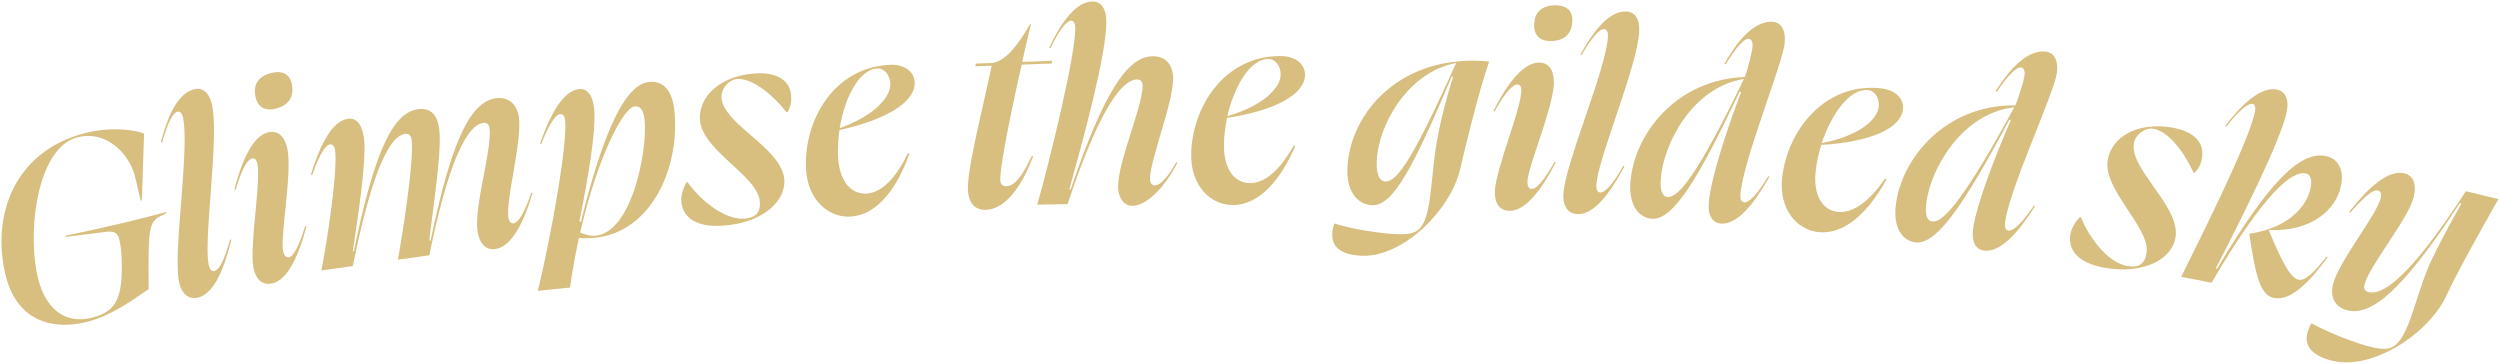 <svg xmlns="http://www.w3.org/2000/svg" width="1216" height="177" fill="none"><path d="M59.15 133.902c.24-7.184 0-12.621-1.124-17.405-.828-3.518-2.78-4.246-7.241-3.643l-19.035 2.397.008-.595c21.659-4.499 37.103-8.28 49.104-11.546l-.008.595-3.319 1.672c-5.199 3.152-5.456 6.479-5.228 35.231-7.044 4.775-18.028 12.999-30.377 16.051-19.697 4.632-34.594-3.15-39.291-23.13-6.948-29.547 4.85-60.83 40.166-69.134 10.835-2.547 21.619-1.519 27.304.56-.433 10.791-.723 21.55-1.123 32.483l-.563.133-2.745-11.678c-2.25-9.568-12.758-22.688-27.674-19.181-19.838 4.665-24.934 45.507-19.608 68.16 3.441 14.634 12.65 22.862 25.877 19.752 9.85-2.316 14.368-7.091 14.876-20.722zM86.39 54.31c-2.269.446-5.034 5.853-7.498 15.03l-.623-.171c3.669-14.277 8.914-24.298 16.57-25.807 3.83-.754 7.112 1.693 8.369 8.075 3.327 16.876-4.234 64.479-1.719 77.242.447 2.27 1.407 3.406 2.684 3.154 2.553-.503 5.061-5.712 7.726-15.371l.622.172c-3.612 14.561-8.607 26.595-16.55 28.16-4.111.811-7.676-1.581-8.934-7.963-2.852-14.465 5.14-63.626 2.037-79.368-.447-2.269-1.55-3.377-2.683-3.154zM137.682 121.952c.403 2.277 1.485 3.407 2.765 3.18 2.42-.429 5.028-5.589 8.017-15.22l.62.183c-3.89 14.489-9.257 26.449-17.083 27.837-4.271.757-7.646-1.727-8.782-8.132-1.816-10.247 3.644-40.72 2.005-49.97-.353-1.993-1.267-3.006-2.549-2.779-2.418.43-5.169 5.614-8.017 15.22l-.62-.183c3.749-14.463 9.114-26.424 16.942-27.812 4.27-.756 7.696 2.012 8.907 8.844 2.095 11.812-3.518 41.431-2.205 48.832zM124.193 46.69c-1.16-6.547 2.436-10.267 8.984-11.428 4.553-.807 7.971 1.083 8.829 5.922 1.185 6.689-2.361 10.694-9.05 11.88-4.412.782-7.854-1.25-8.763-6.374zM249.719 108.642c2.577-.363 5.511-5.447 8.698-14.945l.614.206c-4.262 14.32-10.193 26.102-18.065 27.21-4.437.624-7.764-2.265-8.709-8.992-1.654-11.736 7.195-40.13 5.846-49.72-.261-1.86-1.425-2.865-3.143-2.623-6.441.906-15.87 13.764-26.113 64.396l-15.315 2.155c3.102-17.368 7.912-49.573 6.642-58.59-.262-1.86-1.567-2.845-3.142-2.623-6.441.906-15.277 13.827-25.398 64.295l-15.315 2.155c2.81-14.261 8.033-48.714 6.662-58.447-.282-2.003-1.159-3.048-2.447-2.867-2.432.343-5.367 5.427-8.698 14.945l-.611-.205c4.404-14.341 10.191-26.103 18.064-27.21 3.865-.545 6.76 2.405 7.728 9.275 1.469 10.448-3.15 39.853-5.388 55.057l.469.225c10.159-49.16 19.11-67.497 31.133-69.189 6.439-.907 9.477 3.045 10.323 9.056 1.614 10.429-2.858 37.77-4.712 54.67l.612.206c10.282-49.323 19.539-67.558 31.705-69.27 6.44-.906 10.376 3.21 11.223 9.222 1.611 11.45-6.338 40.01-5.11 48.741.283 2.004 1.302 3.028 2.447 2.867zM261.596 141.462c6.034-24.74 14.516-70.945 13.277-83.023-.207-2.013-1.187-3.075-2.337-2.957-2.445.251-5.568 5.221-9.254 14.608l-.605-.228c4.941-14.166 11.167-25.702 19.075-26.514 3.739-.383 6.523 2.673 7.23 9.575 1.195 11.647-4.183 39.952-7.164 54.788l.748.214c11.088-44.874 21.761-66.893 33.121-68.058 6.901-.708 11.33 4.213 12.318 13.848 2.846 27.75-11.081 59.113-38.545 61.93-3.019.31-5.494.273-7.839.078a305.89 305.89 0 0 0-4.352 24.131l-15.673 1.608zm51.923-83.065c-.561-5.464-2.448-6.868-4.893-6.618-5.464.56-18.073 24.958-26.407 61.267 2.29 1.073 4.837 1.829 7.569 1.549 17.831-1.83 25.192-41.963 23.731-56.198zM340.494 58.587c-.91-11.528 9.757-21.504 26.184-22.8 11.959-.944 17.557 3.834 18.091 10.606.239 3.026.087 4.778-1.681 8.108l-.576.045c-6.924-8.733-16.684-16.663-24.034-16.083-4.322.341-7.86 5.116-7.542 9.15 1.024 12.969 29.327 24.365 30.532 39.64.842 10.662-10.524 20.984-29.255 22.462-13.978 1.103-20.196-4.206-20.788-11.7-.262-3.314.819-6.154 2.453-9.328l.577-.045c6.848 9.61 18.561 18.399 27.639 17.683 5.763-.455 7.876-3.086 7.456-8.418-.966-12.248-27.908-24.766-29.056-39.32zM408.328 63.219c-.604 4.524-.918 9.03-.662 13.36.739 12.553 6.993 17.977 13.775 17.577 7.648-.45 14.454-7.8 20.133-19.573l.738.246c-5.847 16.271-15.336 29.716-28.611 30.498-10.678.628-20.745-8.046-21.619-22.909-1.325-22.51 12.45-49.238 40.299-50.876 7.647-.45 12.214 3.335 12.511 8.385.534 9.09-12.689 18.122-36.564 23.292zm.092-.874c16.874-6.061 25.022-15.228 24.632-21.866-.229-3.896-2.896-7.359-6.359-7.155-8.946.527-15.812 14.252-18.273 29.02zM482.365 31.948l-7.944.288.242-1.31 7.944-.289c6.325-1.097 11.737-7.37 18.406-18.893l.435-.016c-1.39 5.547-2.754 11.816-4.252 18.38l14.591-.53-.242 1.31-14.591.53c-5.36 23.626-10.629 49.853-10.403 56.065.074 2.022.982 3.146 3.15 3.067 3.754-.136 7.631-4.905 12.192-14.762l.588.268c-5.403 14.516-13.389 25.654-22.921 26-5.057.184-8.499-3.018-8.746-9.807-.357-9.823 6.237-35.375 11.551-60.301z" fill="#D8BE7F"></path><path d="M521.057 10.038c-2.312.044-5.982 4.74-10.154 13.492l-.583-.279C516.294 10.417 523.488.885 531.291.738c3.902-.073 6.704 2.91 6.827 9.413.299 15.896-11.882 59.929-17.975 81.873l.583.278c16.164-47.577 27.695-64.708 39.834-64.936 6.648-.126 9.914 4.439 10.028 10.508.226 11.995-11.385 40.259-11.217 49.219.039 2.023.927 3.163 2.517 3.133 2.456-.046 6.705-4.752 10.195-11.323l.583.278c-5.712 11.383-14.642 20.803-21.868 20.939-3.902.074-6.863-3.629-6.966-9.12-.225-11.995 12.12-39.695 11.936-49.377-.037-2.023-1.068-3.016-2.802-2.983-6.503.123-17.416 11.748-33.699 60.628l-14.739.278c6.099-21.51 18.718-73.068 18.477-85.93-.044-2.312-.792-3.6-1.948-3.578zM596.812 57.365c-.886 4.477-1.484 8.955-1.503 13.29-.055 12.576 5.846 18.383 12.64 18.412 7.66.033 14.917-6.873 21.325-18.264l.722.292c-6.862 15.87-17.179 28.689-30.477 28.632-10.695-.047-20.195-9.338-20.13-24.226.097-22.547 15.53-48.354 43.425-48.233 7.66.033 11.979 4.1 11.957 9.158-.039 9.106-13.806 17.285-37.959 20.939zm.147-.867c17.223-4.985 25.932-13.619 25.962-20.268.015-3.902-2.425-7.526-5.894-7.541-8.962-.04-16.68 13.225-20.068 27.81zM677.204 113.81c11.986.618 15.488-.588 18.071-15.7 1.24-8.352 1.788-17.736 3.016-25.655 1.771-11.809 5.473-25.589 8.48-35.05l-.571-.304c-19.015 44.882-28.62 62.983-38.734 62.706-6.645-.182-12.415-5.98-12.099-17.538.634-23.119 19.414-48.921 53.198-52.334 4.933-.587 10.139-.59 15.761-.002-5.179 14.897-11.542 41.328-14.162 52.535-4.737 19.825-27.626 42.478-47.42 41.935-11.125-.304-17.361-4.958-13.739-15.703 7.457 2.229 16.228 4.059 28.199 5.11zm31.052-83.16c-23.688 4.412-38.144 30.622-38.618 47.96-.19 6.936 1.617 9.588 4.217 9.66 5.924.162 14.075-12.34 34.401-57.62zM742.957 88.198c-.102 2.31.706 3.648 2.006 3.706 2.455.109 6.126-4.358 11.145-13.105l.565.314c-6.958 13.292-14.803 23.794-22.745 23.441-4.332-.192-7.086-3.353-6.797-9.851.462-10.398 12.439-38.947 12.856-48.334.091-2.021-.581-3.209-1.881-3.266-2.454-.11-6.27 4.35-11.145 13.105l-.565-.315c6.813-13.297 14.66-23.8 22.602-23.447 4.332.192 7.072 3.642 6.763 10.574-.531 11.985-12.47 39.669-12.804 47.178zm3.253-76.396c.295-6.642 4.617-9.489 11.259-9.193 4.622.205 7.546 2.795 7.326 7.704-.301 6.788-4.636 9.922-11.424 9.62-4.476-.198-7.393-2.932-7.161-8.13zM780.294 14.116c-2.311-.13-6.33 4.422-10.993 12.701l-.562-.32c7.097-12.921 14.663-21.327 22.456-20.889 3.896.22 6.468 3.404 6.103 9.898-.965 17.174-20.101 61.412-20.831 74.4-.129 2.31.519 3.65 1.817 3.722 2.599.146 6.323-4.277 11.299-12.973l.56.32c-7.111 13.21-14.936 23.628-23.018 23.173-4.184-.235-7.045-3.436-6.68-9.93.827-14.72 20.766-60.361 21.666-76.38.129-2.31-.663-3.657-1.817-3.722zM846.88 44.83l-.7-.342c-20.296 42.989-32.484 62.665-42.718 61.905-6.198-.461-11.269-6.345-10.423-17.733 1.734-23.351 22.119-49.955 55.695-51.23 1.463-4.093 3.516-12.203 3.718-14.942.162-2.162-.607-3.523-1.904-3.62-2.307-.17-6.264 4.318-11.22 12.501l-.555-.331c7.029-12.667 15.332-21.037 23.405-20.437 3.891.29 6.405 3.52 5.924 10.007-.73 9.801-20.36 57.478-21.591 74.054-.171 2.307.598 3.668 1.895 3.765 2.45.182 6.54-4.153 11.673-12.758l.556.331c-7.35 13.079-15.648 23.333-23.576 22.744-3.893-.289-6.407-3.52-5.924-10.006.931-12.54 10.183-39.537 15.745-53.908zm1.347-6.422c-24.934 3.945-39.152 31.442-40.425 48.595-.472 6.343.953 8.623 3.403 8.805 5.766.428 16.115-14.022 37.022-57.4zM885.843 70.467c-1.302 4.375-2.315 8.778-2.739 13.093-1.229 12.515 4.103 18.849 10.865 19.513 7.624.749 15.495-5.45 22.94-16.193l.69.359c-8.314 15.159-19.785 26.959-33.019 25.659-10.645-1.045-19.234-11.184-17.779-26.001 2.204-22.44 19.98-46.692 47.743-43.966 7.624.749 11.545 5.2 11.049 10.235-.889 9.063-15.36 15.92-39.75 17.301zm.229-.849c17.611-3.353 27.09-11.137 27.74-17.754.382-3.884-1.71-7.72-5.163-8.06-8.918-.875-17.842 11.61-22.577 25.814zM978.07 58.554l-.682-.376c-22.395 41.936-35.54 60.987-45.725 59.722-6.168-.766-10.942-6.894-9.534-18.226 2.886-23.239 24.559-48.805 58.159-48.419 1.664-4.017 4.114-12.015 4.453-14.74.266-2.153-.433-3.55-1.724-3.71-2.296-.286-6.47 4.002-11.824 11.931l-.538-.358c7.646-12.305 16.352-20.255 24.385-19.257 3.874.481 6.23 3.832 5.42 10.287-1.209 9.754-23.171 56.405-25.219 72.902-.286 2.295.416 3.693 1.706 3.853 2.439.303 6.738-3.824 12.29-12.166l.538.359c-7.986 12.7-16.782 22.532-24.67 21.552-3.874-.481-6.225-3.832-5.424-10.287 1.55-12.48 12.125-38.987 18.389-53.067zm1.663-6.348c-25.099 2.71-40.658 29.472-42.778 46.542-.784 6.312.527 8.659 2.966 8.962 5.737.713 16.788-13.209 39.812-55.504zM1025.17 77.917c1.84-11.415 14.57-18.58 30.83-15.949 11.85 1.916 16.15 7.884 15.07 14.59-.49 2.997-1.05 4.663-3.55 7.479l-.58-.093c-4.65-10.124-12.26-20.14-19.53-21.317-4.28-.693-8.85 3.107-9.5 7.103-2.08 12.842 22.72 30.617 20.27 45.742-1.7 10.559-15.19 17.895-33.74 14.893-13.84-2.239-18.62-8.87-17.42-16.289.53-3.282 2.25-5.785 4.59-8.482l.57.092c4.38 10.958 13.67 22.273 22.66 23.727 5.71.923 8.39-1.133 9.24-6.412 1.96-12.129-21.25-30.672-18.91-45.084zM1094.04 113.703c18.19-2.633 27.95-12.655 29.87-22.444.77-3.972-.2-6.519-2.33-6.935-6.53-1.275-19.41 8.138-45.89 53.188l-14.75-2.882c8.51-17.189 33.07-66.001 35.84-80.188.45-2.27-.01-3.685-1.15-3.907-2.27-.444-6.87 3.517-12.76 11.056l-.51-.395c8.65-11.122 17.43-19.127 25.09-17.63 3.83.748 6.09 4.281 4.84 10.665-2.66 13.62-23.15 54.391-34.47 76.185l.51.394c25.66-43.147 40.65-57.303 52.85-54.92 6.67 1.303 8.88 7.331 7.55 14.14-2.41 12.343-14.75 22.745-35.2 21.844 7.25 17.913 11.16 23.537 14.57 24.202 3.12.61 7.44-3.407 13.55-11.343l.52.394c-8.85 12.116-18.02 21.371-25.97 19.818-6.52-1.274-8.83-9.089-12.16-31.242zM1150.05 138.502c-.44 1.827.27 3.188 1.96 3.595 6.32 1.525 18.96-5.241 47.37-49.091l15.88 3.83c-8.22 14.372-20.21 35.718-25.58 47.508-8.89 18.374-35.99 35.778-55.1 31.169-10.82-2.61-15.95-8.457-10.32-18.25 6.87 3.589 15.17 7.376 26.53 10.858 11.59 3.094 15.41 2.677 21.08-11.569 2.94-7.913 5.43-16.979 8.42-24.437 2.64-7.244 11.68-23.797 16.87-32.955l-.64-.45c-27.76 42.371-42.87 55.083-54.68 52.236-6.46-1.559-8.47-6.801-7.08-12.562 2.71-11.242 21.18-33.553 23.25-42.124.47-1.968-.1-3.295-1.37-3.6-2.38-.576-6.84 3.107-13.44 10.735l-.49-.417c9.22-11.751 18.93-20.562 26.8-18.664 4.08.983 6.11 4.893 4.48 11.638-2.51 10.398-21.81 33.698-23.94 42.55z" fill="#D8BE7F"></path></svg>